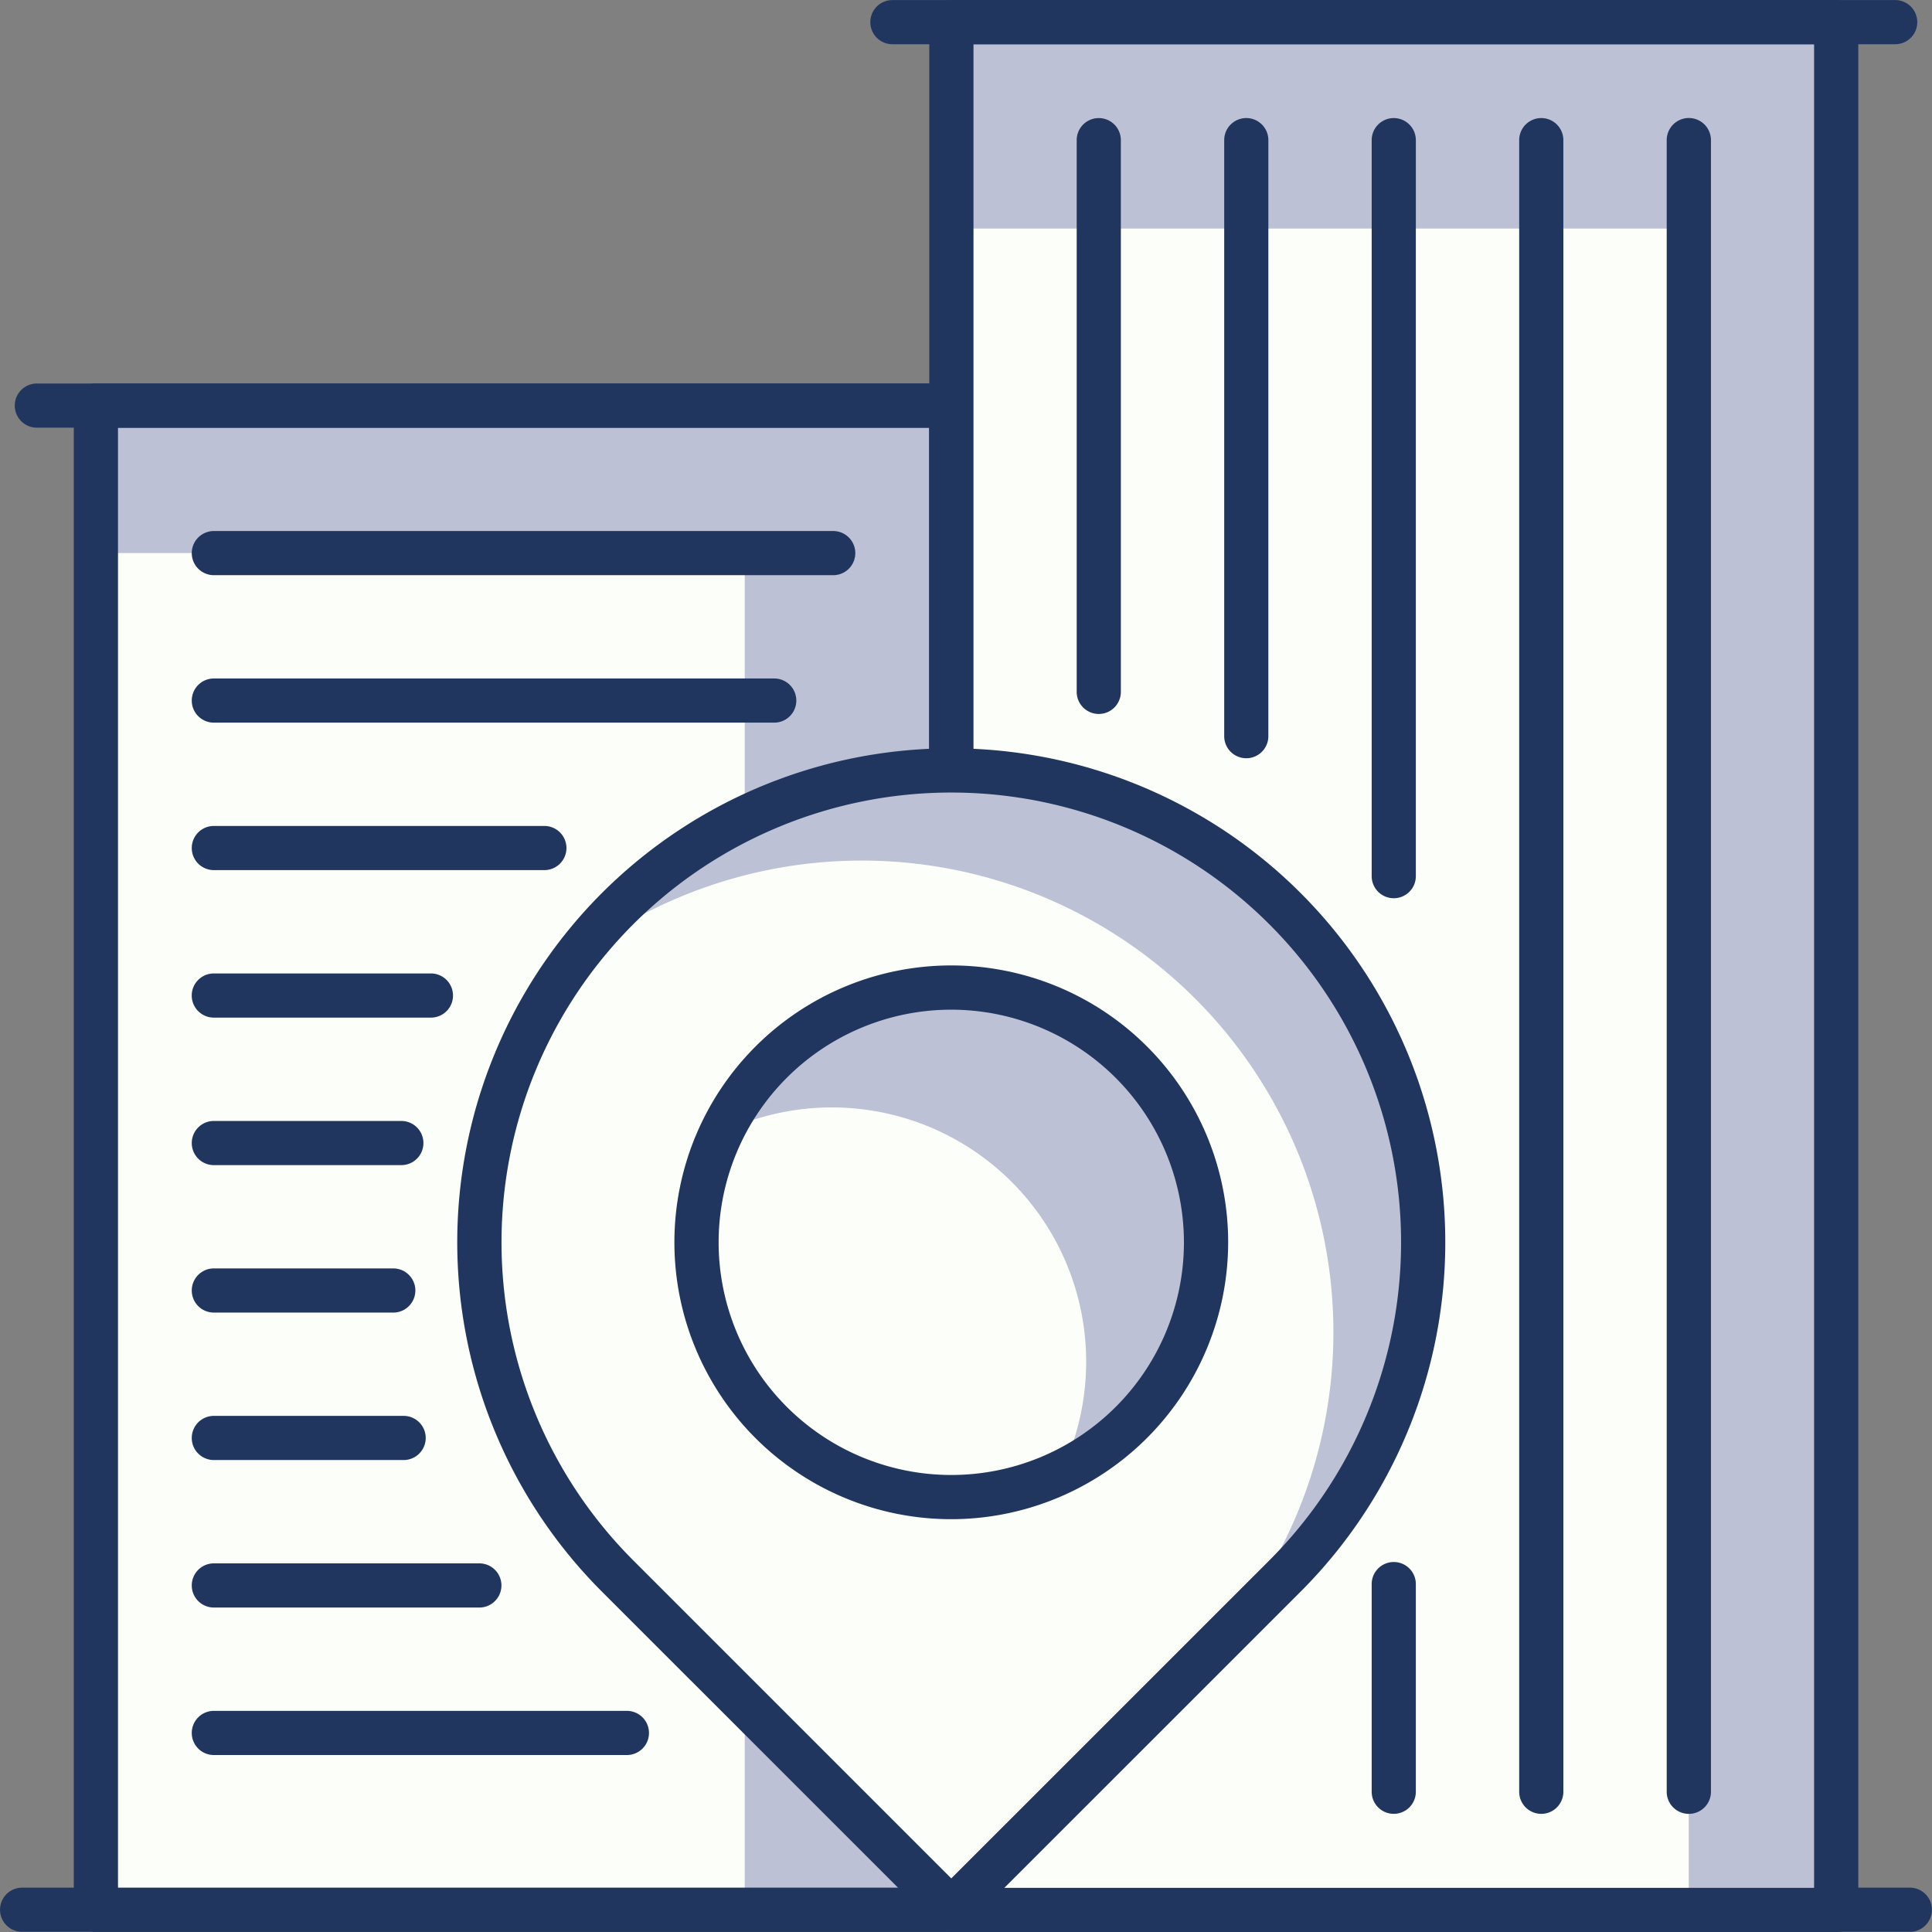 <svg xmlns="http://www.w3.org/2000/svg" width="105" height="105" viewBox="0 0 105 105"><rect x="0" y="0" width="105" height="105" fill="#808080" stroke="none"/><defs><style>.a{fill:#21365f;}.b{fill:#bcc1d6;}.c{fill:#fcfff9;}</style></defs><g transform="translate(-1130 -70)"><path class="a" d="M4898.064,2885.385H4795.47a1.2,1.2,0,0,1,0-2.4h102.595a1.2,1.2,0,1,1,0,2.4Z" transform="translate(-3664.268 -2710.395)"/><rect class="b" width="46.486" height="81.747" transform="translate(1135.21 92.041)"/><rect class="c" width="35.265" height="73.73" transform="translate(1135.21 100.057)"/><path class="a" d="M4844.455,2916.133H4797.97a1.2,1.2,0,0,1-1.2-1.2v-81.747a1.2,1.2,0,0,1,1.2-1.2h46.485a1.2,1.2,0,0,1,1.2,1.2v81.747A1.2,1.2,0,0,1,4844.455,2916.133Zm-45.283-2.4h44.081v-79.342h-44.081Z" transform="translate(-3662.759 -2741.143)"/><path class="a" d="M4819.933,2849.387H4801.97a1.2,1.2,0,1,1,0-2.4h17.963a1.2,1.2,0,0,1,0,2.4Z" transform="translate(-3660.348 -2732.098)"/><path class="a" d="M4832.426,2844.387H4801.97a1.2,1.2,0,1,1,0-2.4h30.456a1.2,1.2,0,0,1,0,2.4Z" transform="translate(-3660.348 -2735.113)"/><path class="a" d="M4835.632,2839.387H4801.97a1.2,1.2,0,1,1,0-2.4h33.662a1.2,1.2,0,0,1,0,2.4Z" transform="translate(-3660.348 -2738.127)"/><path class="a" d="M4813.768,2854.388h-11.8a1.2,1.2,0,1,1,0-2.4h11.8a1.2,1.2,0,0,1,0,2.4Z" transform="translate(-3660.348 -2729.083)"/><path class="a" d="M4812.16,2859.39h-10.19a1.2,1.2,0,1,1,0-2.4h10.19a1.2,1.2,0,0,1,0,2.4Z" transform="translate(-3660.348 -2726.068)"/><path class="a" d="M4811.722,2864.39h-9.752a1.2,1.2,0,1,1,0-2.4h9.752a1.2,1.2,0,0,1,0,2.4Z" transform="translate(-3660.348 -2723.054)"/><path class="a" d="M4812.285,2869.389H4801.97a1.2,1.2,0,1,1,0-2.4h10.315a1.2,1.2,0,0,1,0,2.4Z" transform="translate(-3660.348 -2720.039)"/><path class="a" d="M4816.4,2874.39H4801.97a1.2,1.2,0,1,1,0-2.4H4816.4a1.2,1.2,0,1,1,0,2.4Z" transform="translate(-3660.348 -2717.024)"/><path class="a" d="M4824.419,2879.391H4801.97a1.2,1.2,0,1,1,0-2.4h22.449a1.2,1.2,0,0,1,0,2.4Z" transform="translate(-3660.348 -2714.009)"/><path class="a" d="M4845.661,2834.386h-49.692a1.2,1.2,0,0,1,0-2.4h49.692a1.2,1.2,0,0,1,0,2.4Z" transform="translate(-3663.967 -2741.143)"/><rect class="b" width="48.089" height="102.595" transform="translate(1181.706 71.202)"/><rect class="c" width="40.074" height="91.375" transform="translate(1181.706 82.422)"/><path class="a" d="M4875.059,2923.981H4826.97a1.2,1.2,0,0,1-1.2-1.2v-102.6a1.2,1.2,0,0,1,1.2-1.2h48.089a1.2,1.2,0,0,1,1.2,1.2v102.6A1.2,1.2,0,0,1,4875.059,2923.981Zm-46.887-2.4h45.685V2821.385h-45.685Z" transform="translate(-3645.265 -2748.981)"/><path class="a" d="M4879.471,2821.385h-54.5a1.2,1.2,0,0,1,0-2.4h54.5a1.2,1.2,0,0,1,0,2.4Z" transform="translate(-3646.471 -2748.981)"/><path class="a" d="M4846.973,2915.148a1.2,1.2,0,0,1-1.2-1.2v-89.763a1.2,1.2,0,0,1,2.4,0v89.763A1.2,1.2,0,0,1,4846.973,2915.148Z" transform="translate(-3633.208 -2746.569)"/><path class="a" d="M4851.972,2915.148a1.2,1.2,0,0,1-1.2-1.2v-89.763a1.2,1.2,0,0,1,2.405,0v89.763A1.2,1.2,0,0,1,4851.972,2915.148Z" transform="translate(-3630.19 -2746.569)"/><path class="a" d="M4836.971,2857.778a1.2,1.2,0,0,1-1.2-1.2v-32.393a1.2,1.2,0,0,1,2.4,0v32.393A1.2,1.2,0,0,1,4836.971,2857.778Z" transform="translate(-3639.238 -2746.569)"/><path class="a" d="M4841.972,2865.386a1.2,1.2,0,0,1-1.2-1.2v-40a1.2,1.2,0,0,1,2.4,0v40A1.2,1.2,0,0,1,4841.972,2865.386Z" transform="translate(-3636.224 -2746.569)"/><path class="a" d="M4841.972,2885.63a1.2,1.2,0,0,1-1.2-1.2v-11.286a1.2,1.2,0,0,1,2.4,0v11.286A1.2,1.2,0,0,1,4841.972,2885.63Z" transform="translate(-3636.224 -2717.052)"/><path class="a" d="M4831.97,2855.371a1.2,1.2,0,0,1-1.2-1.2v-29.985a1.2,1.2,0,0,1,2.4,0v29.985A1.2,1.2,0,0,1,4831.97,2855.371Z" transform="translate(-3642.254 -2746.569)"/><path class="c" d="M4854.3,2852.614h0a25.648,25.648,0,0,0-36.271,0h0a25.647,25.647,0,0,0,0,36.269l18.135,18.137,18.136-18.137A25.647,25.647,0,0,0,4854.3,2852.614Z" transform="translate(-3654.465 -2733.232)"/><path class="b" d="M4852.325,2852.614a25.648,25.648,0,0,0-36.27,0h0a26.1,26.1,0,0,0-2.261,2.627,25.633,25.633,0,0,1,33.644,38.529l-13.249,13.25h0l18.135-18.137A25.647,25.647,0,0,0,4852.325,2852.614Z" transform="translate(-3652.488 -2733.232)"/><path class="a" d="M4836.616,2908.674a1.2,1.2,0,0,1-.85-.354l-18.135-18.132a26.849,26.849,0,1,1,37.969,0l-18.135,18.132A1.2,1.2,0,0,1,4836.616,2908.674Zm0-61.917a24.445,24.445,0,0,0-17.284,41.73l17.284,17.284,17.286-17.284a24.445,24.445,0,0,0-17.286-41.73Z" transform="translate(-3654.916 -2733.684)"/><circle class="c" cx="13.846" cy="13.846" r="13.846" transform="translate(1167.854 123.671)"/><path class="b" d="M4845.058,2866.311a13.837,13.837,0,0,0-26.326-5.966,13.821,13.821,0,0,1,18.445,18.446A13.833,13.833,0,0,0,4845.058,2866.311Z" transform="translate(-3649.512 -2728.793)"/><path class="a" d="M4832.178,2881.811a15.048,15.048,0,1,1,15.048-15.048A15.064,15.064,0,0,1,4832.178,2881.811Zm0-27.691a12.644,12.644,0,1,0,12.644,12.644A12.657,12.657,0,0,0,4832.178,2854.12Z" transform="translate(-3650.478 -2729.246)"/></g></svg>